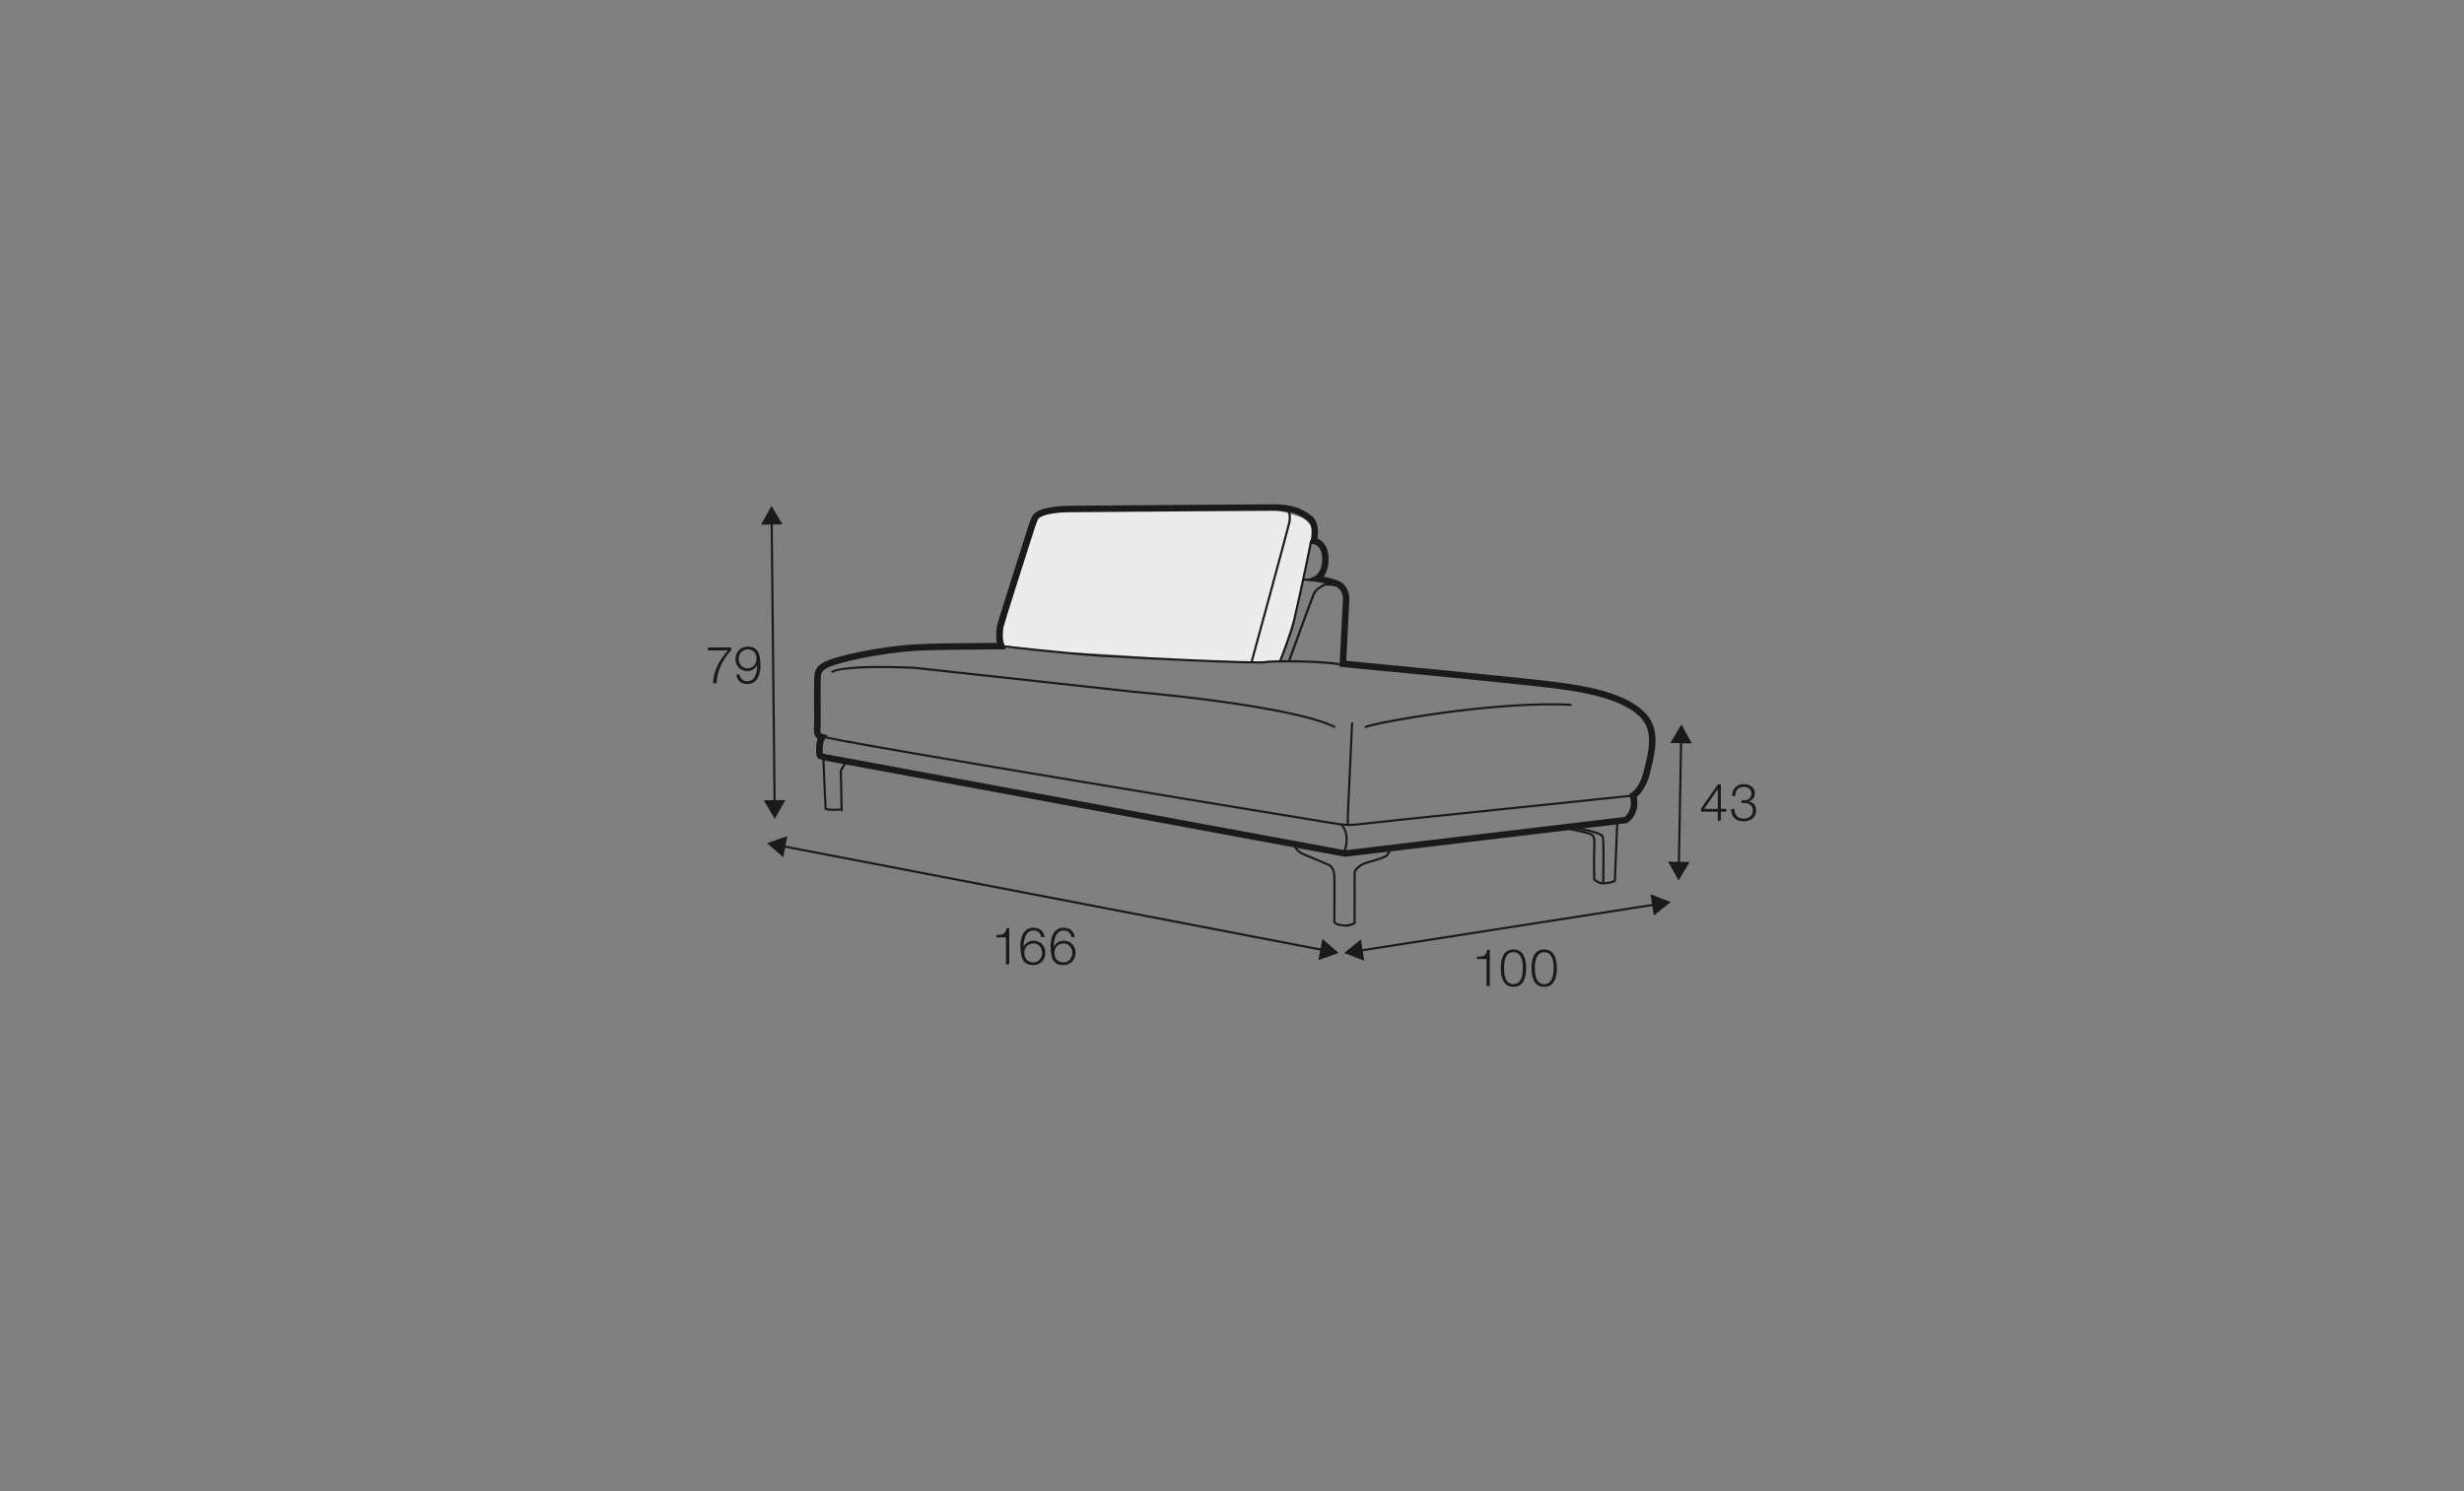 <?xml version="1.0" encoding="UTF-8"?>
<svg xmlns="http://www.w3.org/2000/svg" id="_x21_org" viewBox="0 0 570 345">
  <rect x="0" y="0" width="570" height="345" fill="#808080" stroke="none"/>
  <defs>
    <style>
      .cls-1 {
        fill: #1a1a18;
      }

      .cls-2 {
        fill: #ececec;
      }
    </style>
  </defs>
  <path class="cls-2" d="M289.88,153.25c-2.32-.09-17.22-.61-17.22-.61,0,0-14.24-1.36-28.44-1.82l-12.6-1.33s-.26-2.94,0-4.28c.26-1.34,4.26-12.7,4.26-12.7l3.33-13.19s3.14-1.12,5.72-1.16c2.58-.04,49.65-.26,49.65-.26,0,0,5.84,1.36,7.19,2.17l2.32,2.33s-3.11,12.42-3.36,14.98c-.26,2.56-4.63,15.61-4.63,15.61l-6.23.24Z"></path>
  <g>
    <rect class="cls-1" x="243.31" y="144.03" width=".5" height="127.5" transform="translate(-6.46 407.75) rotate(-79.12)"></rect>
    <polygon class="cls-1" points="181.2 198.34 177.43 195.08 182.14 193.44 181.2 198.34"></polygon>
    <polygon class="cls-1" points="304.98 222.13 309.69 220.49 305.92 217.23 304.98 222.13"></polygon>
  </g>
  <g>
    <path class="cls-1" d="M341.67,221.36c1.32-.05,2.13-.07,2.36-1.62h.61v8.39h-.76v-6.24h-2.22v-.54Z"></path>
    <path class="cls-1" d="M353.04,223.99c0,1.97-.48,4.33-2.93,4.33s-2.93-2.36-2.93-4.32.48-4.33,2.93-4.33,2.93,2.36,2.93,4.32ZM347.94,223.99c0,1.46.25,3.7,2.17,3.7s2.17-2.23,2.17-3.7-.25-3.68-2.17-3.68-2.17,2.23-2.17,3.68Z"></path>
    <path class="cls-1" d="M360.15,223.99c0,1.97-.48,4.33-2.93,4.33s-2.93-2.36-2.93-4.32.48-4.33,2.93-4.33,2.93,2.36,2.93,4.32ZM355.06,223.99c0,1.46.25,3.7,2.17,3.7s2.17-2.23,2.17-3.7-.25-3.68-2.17-3.68-2.17,2.23-2.17,3.68Z"></path>
  </g>
  <g>
    <rect class="cls-1" x="314.07" y="214.34" width="69.27" height=".5" transform="translate(-28.93 56.36) rotate(-8.87)"></rect>
    <polygon class="cls-1" points="381.82 206.9 386.47 208.7 382.59 211.82 381.82 206.9"></polygon>
    <polygon class="cls-1" points="314.82 217.36 310.94 220.49 315.59 222.29 314.82 217.36"></polygon>
  </g>
  <g>
    <path class="cls-1" d="M163.75,149.79h5.4v.7c-1.04,1.09-3.2,3.68-3.39,7.59h-.82c.2-2.84,1.13-4.94,3.45-7.59h-4.64v-.7Z"></path>
    <path class="cls-1" d="M171.1,156.06c.13.92.78,1.56,1.75,1.56,1.96,0,2.31-2.23,2.31-3.75h-.02c-.4.83-1.28,1.39-2.23,1.39-1.68,0-2.77-1.16-2.77-2.81s1.19-2.84,2.84-2.84c2.04,0,2.94,1.19,2.94,4.46,0,1-.25,4.19-3,4.19-1.48,0-2.4-.73-2.58-2.2h.76ZM175.01,152.41c0-1.19-.64-2.16-2.1-2.16-1.2,0-2.02,1-2.02,2.16,0,1.22.74,2.22,2.03,2.22s2.09-.98,2.09-2.22Z"></path>
  </g>
  <g>
    <path class="cls-1" d="M230.5,216.34c1.32-.05,2.13-.07,2.36-1.62h.61v8.39h-.76v-6.24h-2.22v-.54Z"></path>
    <path class="cls-1" d="M240.87,216.84c-.13-.92-.78-1.56-1.75-1.56-1.96,0-2.31,2.23-2.31,3.75h.02c.4-.83,1.28-1.39,2.23-1.39,1.68,0,2.77,1.16,2.77,2.81s-1.19,2.84-2.84,2.84c-2.04,0-2.94-1.19-2.94-4.46,0-1,.25-4.19,3-4.19,1.47,0,2.4.73,2.58,2.19h-.76ZM236.96,220.5c0,1.19.64,2.16,2.1,2.16,1.2,0,2.01-1,2.01-2.16,0-1.22-.74-2.22-2.03-2.22s-2.09.98-2.09,2.22Z"></path>
    <path class="cls-1" d="M247.85,216.84c-.13-.92-.78-1.56-1.75-1.56-1.96,0-2.31,2.23-2.31,3.75h.02c.4-.83,1.28-1.39,2.23-1.39,1.68,0,2.77,1.16,2.77,2.81s-1.19,2.84-2.84,2.84c-2.04,0-2.94-1.19-2.94-4.46,0-1,.25-4.19,3-4.19,1.47,0,2.4.73,2.58,2.19h-.76ZM243.94,220.5c0,1.19.64,2.16,2.1,2.16,1.2,0,2.01-1,2.01-2.16,0-1.22-.74-2.22-2.03-2.22s-2.09.98-2.09,2.22Z"></path>
  </g>
  <g>
    <polygon class="cls-1" points="178.94 185.87 178.26 120.63 178.76 120.63 179.44 185.86 178.94 185.87"></polygon>
    <polygon class="cls-1" points="176.03 121.39 178.48 117.04 181.01 121.33 176.03 121.39"></polygon>
    <polygon class="cls-1" points="176.69 185.16 179.23 189.45 181.68 185.11 176.69 185.16"></polygon>
  </g>
  <g>
    <polygon class="cls-1" points="388.62 200.13 388.12 200.12 388.65 171.21 389.15 171.22 388.62 200.13"></polygon>
    <polygon class="cls-1" points="386.39 171.9 388.96 167.62 391.37 171.99 386.39 171.9"></polygon>
    <polygon class="cls-1" points="385.89 199.35 388.3 203.71 390.87 199.44 385.89 199.35"></polygon>
  </g>
  <g>
    <path class="cls-1" d="M393.52,187.06l3.89-5.58h.68v5.67h1.26v.64h-1.26v2.09h-.7v-2.09h-3.87v-.73ZM397.39,187.15v-4.57h-.02l-3.17,4.57h3.19Z"></path>
    <path class="cls-1" d="M401.25,187.2c-.05,1.33.74,2.22,2.1,2.22,1.1,0,2.15-.66,2.15-1.86s-.9-1.78-2.02-1.78h-.63v-.63h.63c.78.01,1.7-.47,1.7-1.52s-.83-1.58-1.83-1.58c-1.26,0-1.93.88-1.91,2.12h-.75c.01-1.58,1.02-2.76,2.65-2.76,1.32,0,2.6.65,2.6,2.13,0,.91-.52,1.64-1.41,1.86v.02c1.09.18,1.73.97,1.73,2.07,0,1.64-1.34,2.55-2.89,2.55-1.74,0-2.99-1.05-2.87-2.85h.76Z"></path>
  </g>
  <path class="cls-1" d="M312.23,191.09c-1.16,0-2.17-.11-2.23-.11-4.81-.79-117.5-19.19-119.66-20.34l.23-.44c1.72.9,78.92,13.66,119.5,20.29,0,0,2.29.24,3.92,0,1.67-.25,61.24-6.4,63.77-6.67l.05.5c-.62.06-62.09,6.42-63.75,6.66-.58.09-1.23.12-1.83.12Z"></path>
  <path class="cls-1" d="M289.75,153.31l-.48-.13c.08-.31,8.42-30.78,8.74-32.33.24-1.16.06-2.34-.25-2.81-.07-.11-.13-.15-.17-.16l.09-.49c.19.03.35.16.49.37.38.56.61,1.84.33,3.19-.33,1.57-8.41,31.11-8.75,32.36Z"></path>
  <path class="cls-1" d="M296.34,153.1l-.46-.18c.03-.07,2.58-6.55,3.15-9.04,2.42-10.53,4-18.58,4.04-18.87l.5.02c0,.17-1.58,8.24-4.05,18.96-.58,2.53-3.07,8.85-3.18,9.12Z"></path>
  <path class="cls-1" d="M298.39,153.09l-.47-.17c.22-.6,5.34-14.68,5.8-15.68.41-.89,1.3-1.44,1.89-1.8.12-.08.23-.14.33-.21.65-.44,2.79-.18,3.07,0l-.26.43c-.26-.12-2.1-.3-2.53,0-.1.07-.21.14-.34.22-.57.35-1.35.83-1.69,1.59-.45.98-5.73,15.49-5.78,15.64Z"></path>
  <path class="cls-1" d="M303.77,134.4c-.82-.04-2.16-.11-2.3-.1v-.24s-.27-.05-.27-.05q.05-.24,2.6-.11l-.03.5Z"></path>
  <path class="cls-1" d="M312.04,190.84h-.5v-2.1c.35-7.35,1-21.3,1-21.62h.5c0,.38-.96,20.76-1,21.63v2.09Z"></path>
  <path class="cls-1" d="M310.61,154.12c-2.98-.91-16.14-1.05-17.87-.68-1.84.4-30.27-.98-38.3-1.49-8.65-.56-22.42-2.18-22.55-2.2l.06-.5c.14.02,13.89,1.64,22.53,2.2,8.95.57,36.49,1.86,38.16,1.5,1.89-.4,15.05-.25,18.12.69l-.15.48Z"></path>
  <path class="cls-1" d="M311.12,198.23l-.11-.02-120.19-22.24-1.4-.39c-.71-.49-.66-1.46-.61-2.48l.02-.62c.01-.61.16-1.15.32-1.56-1-.72-.91-1.89-.85-2.69.01-.2.03-.39.03-.58v-1.38c-.02-2.72-.05-7.77,0-9.09.07-1.9.25-3.12,3.01-4.32,2.38-1.04,11.49-3.25,20.46-3.78,4.49-.27,15.44-.33,18.81-.34-.26-.97-.2-2.91.06-4.09.32-1.39,7.1-22.56,7.39-23.46l.64-1.6c1.08-2.36,6.75-2.56,9.19-2.58.09,0,1.64-.01,4.15-.03,10.63-.08,38.88-.3,42.52-.3,4.45,0,6.59.96,8.79,2.63,1.77,1.34,1.62,4.01,1.42,5.31,1.46.58,2.8,2.25,2.54,5.51-.12,1.53-.61,2.58-1.11,3.27.77.16,1.8.42,3.01.81,2.48.8,3,3.3,2.93,4.5l-.71,14.19c5.5.52,40.9,3.87,49.46,5.02,10.26,1.37,16.36,3.56,19.76,7.1,3.57,3.7,2.21,9.14,1.22,13.11l-.19.78c-.79,3.21-2.28,4.82-3.05,5.46.67,3.16-1.04,5.28-2.1,5.98l-.33.12-65.08,7.76ZM190.3,174.31l.83.2,120.04,22.21,64.65-7.71c.47-.39,2.03-1.92,1.23-4.74l-.16-.56.51-.29s1.91-1.19,2.81-4.86l.2-.79c.96-3.83,2.15-8.61-.84-11.71-3.16-3.28-8.98-5.33-18.88-6.65-9.21-1.23-49.71-5.04-50.11-5.08l-.71-.07.79-15.63c0-.1.09-2.36-1.9-3-2.47-.8-4.2-1.01-4.22-1.01l-2.5-.29,2.26-1.12s1.35-.75,1.54-3.2c.28-3.6-1.64-4.06-2.02-4.12l-.83-.12.21-.81c.23-.91.56-3.49-.73-4.46-1.74-1.32-3.42-2.32-7.88-2.32-3.64,0-31.88.22-42.51.3-2.53.02-4.09.03-4.13.03-4.19-.02-7.39.69-7.84,1.67l-.6,1.52c-2.42,7.56-7.1,22.23-7.34,23.29-.29,1.28-.2,3.11-.07,3.42l.06.14.48,1.69h-.99c-.14,0-14.45.03-19.73.34-8.67.52-17.72,2.69-19.95,3.66-2.03.89-2.05,1.46-2.11,3-.05,1.29-.02,6.51,0,9.03v1.39c0,.22,0,.45-.03.69-.06.83-.05,1.23.22,1.37l1.39.39-.6.86s-.45.68-.47,1.55l-.03.65c-.02.36-.04.88,0,1.13Z"></path>
  <path class="cls-1" d="M311.15,197.28l-.45-.23s.57-1.14.57-3.01-1.13-3.11-1.14-3.12l.37-.34c.05.06,1.27,1.43,1.27,3.46s-.6,3.19-.62,3.24Z"></path>
  <path class="cls-1" d="M315.85,168.47l-.2-.46c2.96-1.29,31.17-6.16,47.92-5.18l-.03.5c-17.36-1.01-45.29,4.09-47.69,5.14Z"></path>
  <path class="cls-1" d="M311.18,214.37c-.16,0-.33,0-.5-.02-1.76-.16-2.18-.77-2.22-.84l-.04-.06v-.07c0-.09.09-8.64,0-10.7-.08-1.88-1.05-2.32-1.1-2.34-.05-.02-4.3-1.85-5.87-2.47-1.68-.67-2.1-1.94-2.11-1.99l.48-.15s.37,1.1,1.82,1.68c1.58.63,5.84,2.46,5.88,2.48.05.02,1.3.55,1.4,2.78.09,1.96.01,9.69,0,10.63.12.11.58.45,1.8.56,1.26.11,2.1-.29,2.38-.45l.03-11.84c.03-.07.82-1.64,3-2.25l.46-.13c1.79-.51,3.83-1.08,4.18-1.61.41-.62.57-1.04.57-1.04l.47.17s-.17.47-.62,1.15c-.42.64-1.97,1.11-4.46,1.82l-.46.13c-1.75.5-2.52,1.7-2.66,1.95v11.93l-.1.08s-.87.63-2.33.63Z"></path>
  <path class="cls-1" d="M370.99,204.65c-1.45,0-2.34-.99-2.38-1.03l-.06-.07v-.09s-.13-4.84,0-7.26c.13-2.47-.1-2.69-.61-2.95-.68-.34-5.03-1.28-5.32-1.29v-.5c.46,0,4.84.99,5.55,1.34.85.43,1.01,1.03.89,3.42-.11,2.21-.02,6.42,0,7.12.22.21,1.02.89,2.17.79,1.1-.09,1.81-.36,2.09-.48l.57-13.71.5.02-.58,14-.13.07s-.88.46-2.41.59c-.09,0-.18.01-.27.01Z"></path>
  <path class="cls-1" d="M371.11,204.27h-.5c.1-3.88.16-9.9-.1-10.62-.13-.37-1.72-1.06-5.75-1.78-.11-.02-.17-.03-.18-.04l.14-.48.13.02c5.74,1.03,6.03,1.84,6.13,2.1.38,1.04.16,9.8.13,10.79Z"></path>
  <path class="cls-1" d="M194.96,187.78l-.38-.21s-.07,0-.42,0c-.24,0-.6,0-1.13.03-1.6.07-2.12-.25-2.18-.29l-.11-.07v-.13c-.09-1.99-.54-11.94-.54-12.04h.5-.25.25c0,.15.34,7.74.52,11.86.21.07.73.21,1.78.16.75-.03,1.19-.03,1.44-.02l-.18-8.82,1.3-2.25.43.25-1.23,2.13.2,9.4Z"></path>
  <path class="cls-1" d="M308.74,168.46c-10.17-5.08-46.19-8.13-46.56-8.16l-50.69-5.55c-17.11-.69-18.81.87-18.87.94l-.41-.29c.12-.19,1.71-1.86,19.31-1.15l50.7,5.55c.36.03,36.48,3.09,46.73,8.21l-.22.45Z"></path>
</svg>
